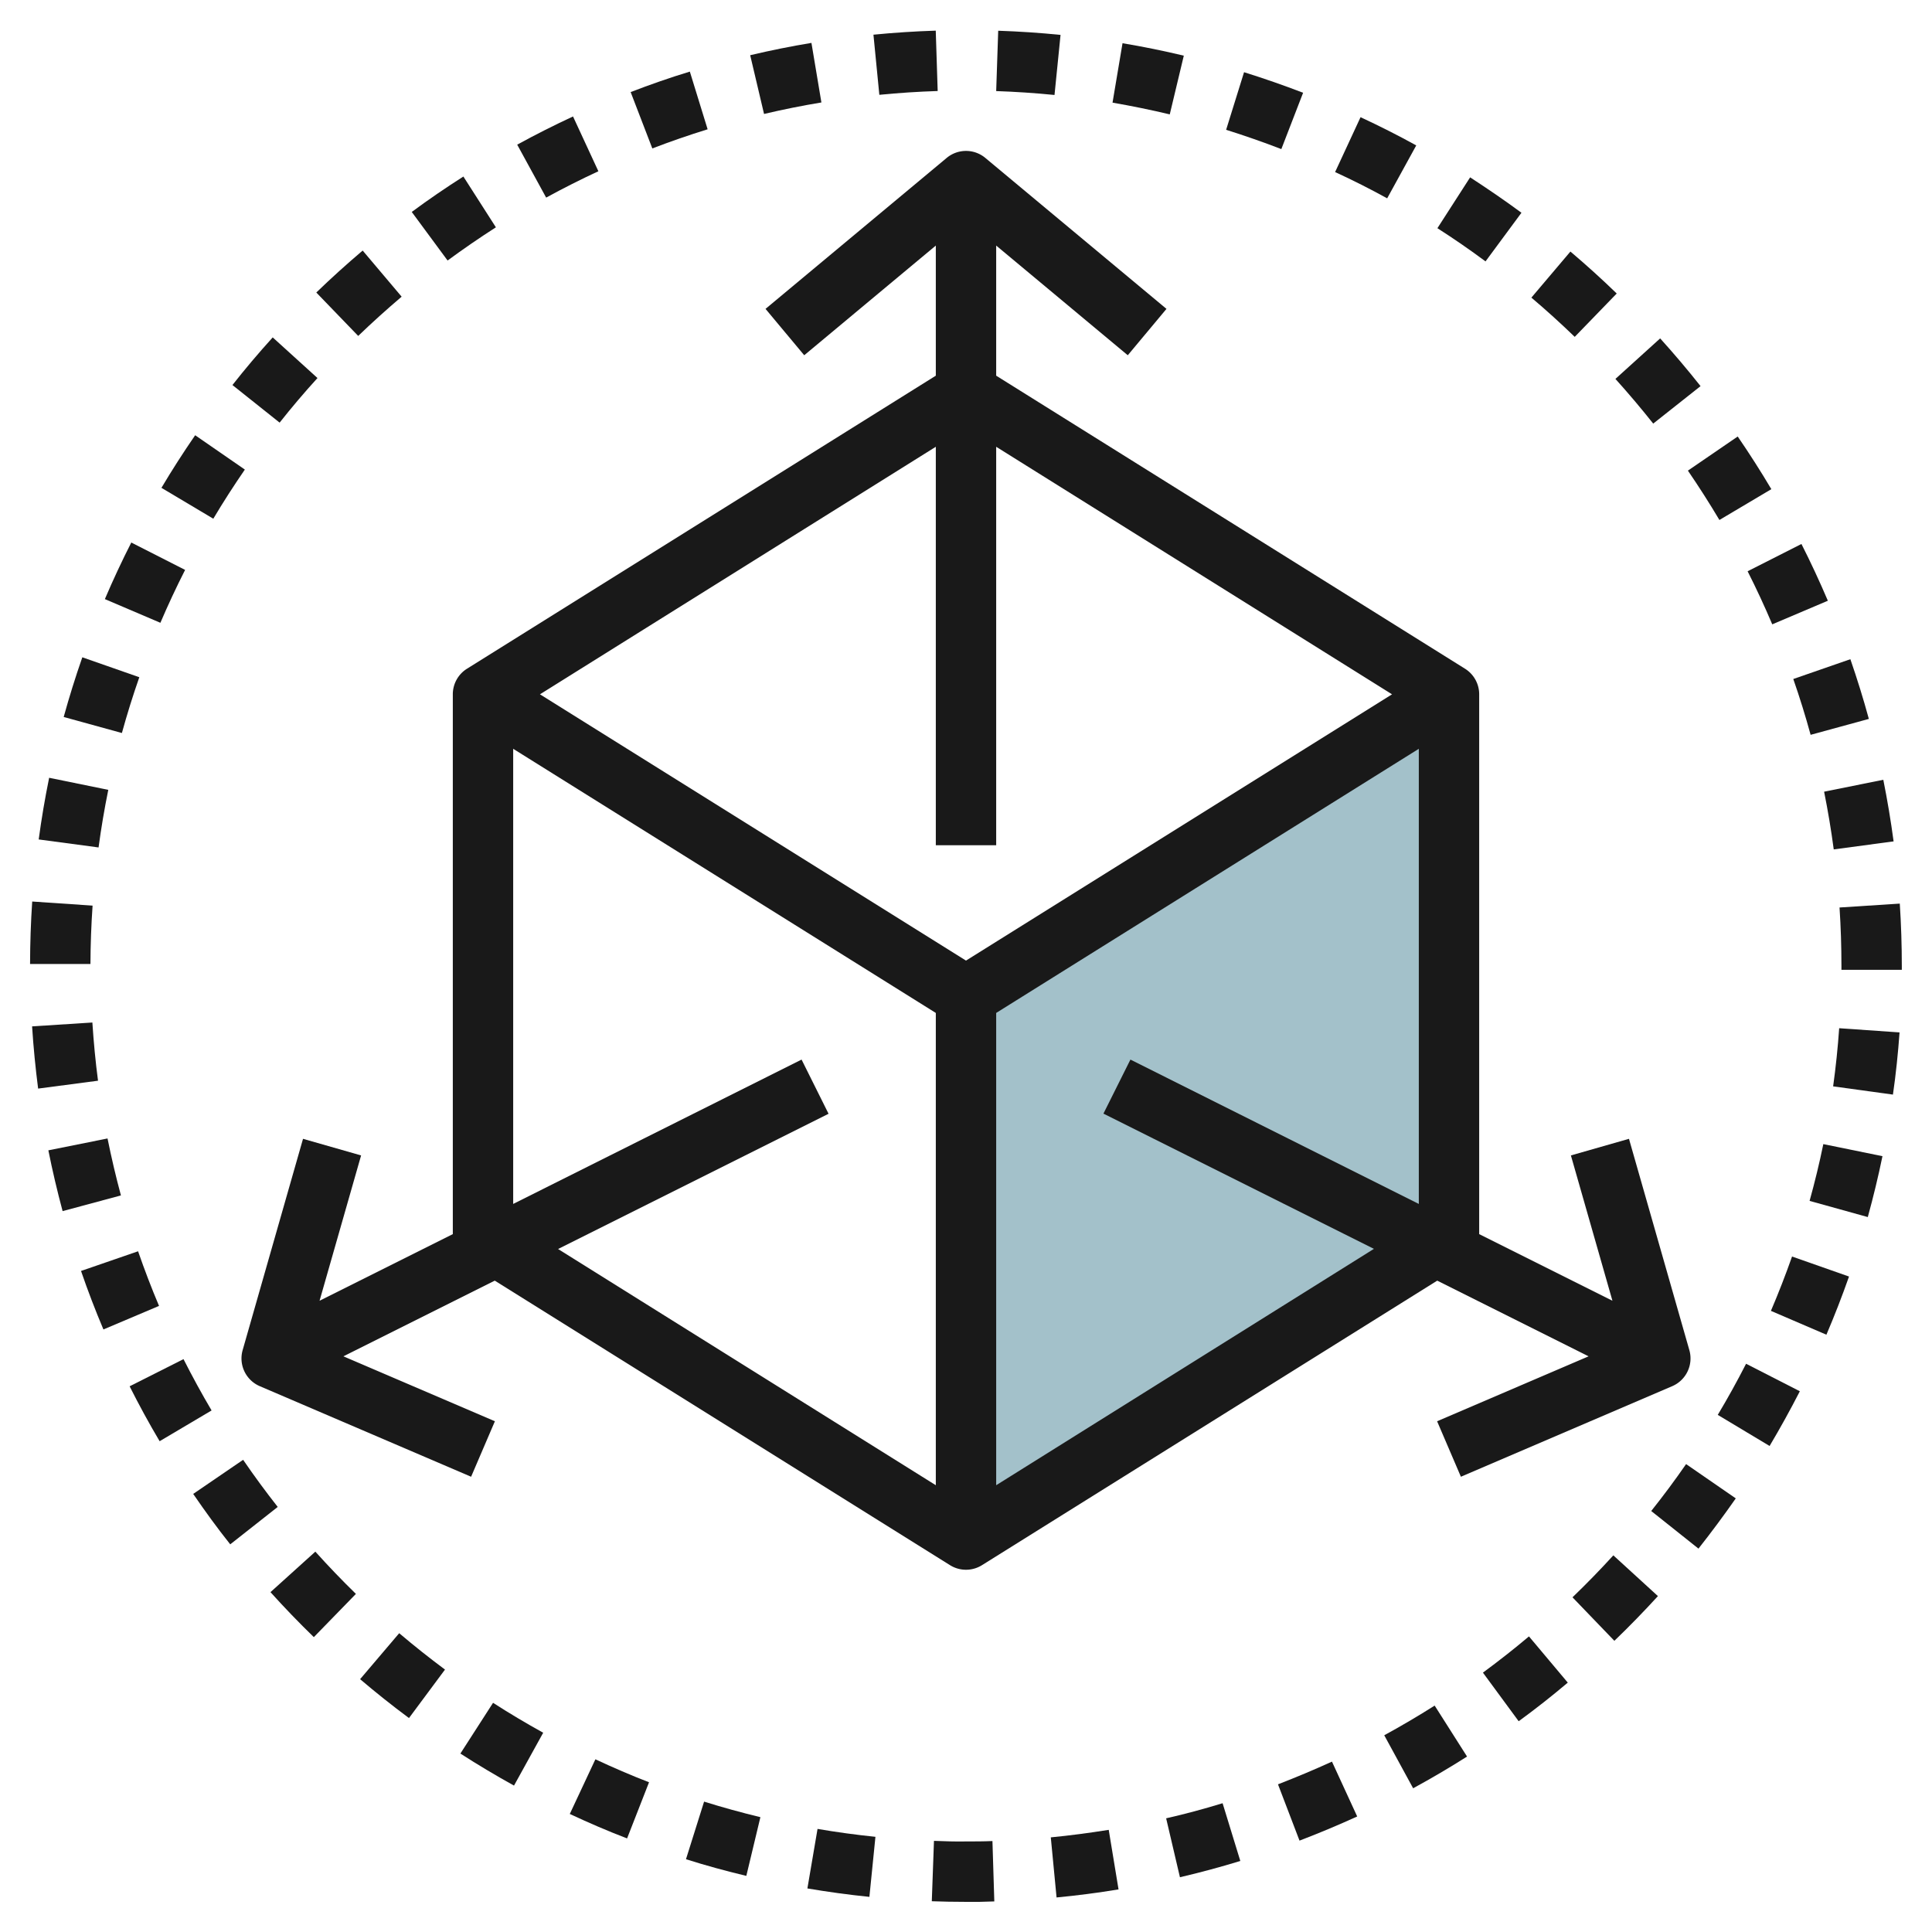 <svg id="Layer_3" height="512" viewBox="0 0 64 64" width="512" xmlns="http://www.w3.org/2000/svg" data-name="Layer 3"><path d="m48 23v18l-16 10v-18z" fill="#a3c1ca"/><g fill="#191919"><path d="m42.446 4.939.721-1.866c-.642-.247-1.3-.476-1.956-.681l-.594 1.908c.614.193 1.23.408 1.829.639z"/><path d="m25.31 3.775c.627-.148 1.265-.276 1.9-.381l-.33-1.973c-.676.112-1.359.249-2.029.408z"/><path d="m29.129 3.141q.958-.095 1.933-.126l-.064-2c-.688.022-1.384.067-2.064.134z"/><path d="m21.609 4.917c.6-.23 1.214-.443 1.832-.634l-.589-1.911c-.662.2-1.321.432-1.961.678z"/><path d="m38.75 3.789.465-1.945c-.673-.161-1.356-.3-2.03-.412l-.331 1.968c.63.11 1.268.239 1.896.389z"/><path d="m33 3.017c.642.022 1.292.065 1.932.129l.2-1.99c-.683-.069-1.378-.115-2.065-.138z"/><path d="m7.009 46.723c-.324-.549-.637-1.121-.93-1.7l-1.785.9c.312.621.646 1.233.994 1.819z"/><path d="m1.063 34c.045.7.113 1.389.2 2.061l1.984-.261c-.083-.628-.145-1.277-.187-1.928z"/><path d="m4.006 39.6q-.251-.931-.444-1.887l-1.96.393c.133.668.293 1.346.472 2.014z"/><path d="m17.133 4.792.959 1.754c.57-.312 1.153-.606 1.73-.873l-.84-1.815c-.618.287-1.24.6-1.849.934z"/><path d="m1.282 27.808 1.983.265c.084-.627.192-1.269.322-1.908l-1.959-.4c-.14.684-.256 1.371-.346 2.043z"/><path d="m60.937 30.062q.063.962.063 1.938v.126h2v-.126c0-.681-.022-1.377-.067-2.067z"/><path d="m11.79 52.8q-.694-.677-1.344-1.4l-1.486 1.342c.456.506.939 1.008 1.436 1.49z"/><path d="m9.2 49.919c-.393-.5-.779-1.024-1.146-1.561l-1.654 1.13c.393.573.8 1.135 1.227 1.67z"/><path d="m45.952 6.57.963-1.753c-.6-.332-1.226-.647-1.845-.935l-.843 1.818c.579.265 1.159.559 1.725.87z"/><path d="m62.387 25.831-1.961.395q.19.944.319 1.911l1.983-.265c-.091-.681-.207-1.372-.341-2.041z"/><path d="m62.925 34.2-2-.139c-.044.641-.112 1.289-.2 1.926l1.981.273c.099-.683.17-1.376.219-2.06z"/><path d="m57.892 18.924c.29.574.565 1.165.816 1.758l1.842-.782c-.27-.633-.564-1.267-.875-1.88z"/><path d="m2.11 23.751 1.928.531c.17-.618.364-1.24.577-1.848l-1.888-.66c-.227.65-.435 1.316-.617 1.977z"/><path d="m59.405 22.493c.213.611.406 1.234.574 1.849l1.929-.527c-.179-.658-.386-1.323-.612-1.978z"/><path d="m50.729 9.859c.49.414.972.852 1.436 1.3l1.391-1.436c-.494-.48-1.011-.947-1.534-1.39z"/><path d="m53.513 12.552q.648.719 1.252 1.48l1.568-1.241c-.428-.541-.878-1.072-1.338-1.581z"/><path d="m55.914 15.59q.547.8 1.044 1.635l1.72-1.021c-.348-.587-.723-1.174-1.114-1.744z"/><path d="m62.359 38.3-1.959-.4c-.129.628-.283 1.262-.455 1.881l1.928.536c.184-.669.348-1.345.486-2.017z"/><path d="m59.622 46.087-1.781-.911q-.441.864-.938 1.694l1.717 1.03c.351-.591.688-1.2 1.002-1.813z"/><path d="m57.5 49.636-1.646-1.136c-.368.531-.756 1.054-1.155 1.554l1.565 1.246c.425-.538.841-1.1 1.236-1.664z"/><path d="m54.921 52.873-1.477-1.35q-.654.717-1.353 1.39l1.387 1.441c.488-.469.973-.967 1.443-1.481z"/><path d="m3.067 30-2-.136c-.046.686-.07 1.383-.071 2.07h2q.004-.971.071-1.934z"/><path d="m61.251 42.287-1.887-.663c-.214.608-.45 1.214-.7 1.8l1.838.79c.268-.628.52-1.276.749-1.927z"/><path d="m47.616 7.559c.539.345 1.075.714 1.594 1.1l1.19-1.611c-.554-.41-1.128-.8-1.7-1.173z"/><path d="m5.268 43.26c-.249-.589-.483-1.2-.694-1.81l-1.89.652c.225.655.475 1.307.742 1.938z"/><path d="m24.723 62.141.466-1.945c-.623-.15-1.25-.323-1.865-.515l-.6 1.908c.661.211 1.332.391 1.999.552z"/><path d="m30.939 60.981-.072 2c.364.013.73.02 1.095.02.323.005.652 0 .976-.014l-.062-2c-.29.013-.583.013-.876.013-.329.008-.708-.006-1.061-.019z"/><path d="m10.478 9.69 1.388 1.438c.462-.445.946-.881 1.439-1.3l-1.291-1.528c-.527.447-1.043.913-1.536 1.39z"/><path d="m20.773 60.9.727-1.86c-.6-.232-1.193-.488-1.777-.761l-.848 1.811c.625.292 1.26.566 1.898.81z"/><path d="m15.251 58.089c.576.371 1.174.728 1.776 1.061l.967-1.751c-.562-.311-1.122-.644-1.661-.991z"/><path d="m14.827 8.63c.516-.38 1.053-.749 1.6-1.1l-1.077-1.682c-.583.371-1.159.765-1.71 1.173z"/><path d="m28.8 62.836.2-1.989c-.642-.066-1.287-.154-1.918-.262l-.336 1.972c.679.115 1.369.21 2.054.279z"/><path d="m45.855 57.483.957 1.756c.606-.33 1.207-.683 1.786-1.051l-1.073-1.688c-.542.343-1.103.674-1.67.983z"/><path d="m50.308 57.018c.55-.4 1.1-.834 1.627-1.279l-1.286-1.531q-.742.624-1.525 1.2z"/><path d="m43.048 60.973c.64-.244 1.283-.514 1.911-.8l-.836-1.817q-.878.4-1.788.752z"/><path d="m35 62.856c.684-.065 1.374-.155 2.053-.267l-.325-1.973c-.632.1-1.273.187-1.919.249z"/><path d="m39.087 62.186c.668-.156 1.341-.337 2-.539l-.587-1.913c-.616.189-1.246.359-1.87.5z"/><path d="m13.548 56.913 1.193-1.606q-.777-.578-1.517-1.205l-1.295 1.523c.518.441 1.063.875 1.619 1.288z"/><path d="m3.474 19.846 1.839.785c.254-.594.53-1.184.819-1.752l-1.783-.907c-.309.608-.604 1.238-.875 1.874z"/><path d="m5.348 16.16 1.718 1.023c.33-.555.682-1.1 1.045-1.628l-1.646-1.137c-.388.563-.765 1.149-1.117 1.742z"/><path d="m7.7 12.755 1.563 1.245q.6-.759 1.254-1.477l-1.483-1.346c-.465.513-.915 1.044-1.334 1.578z"/><path d="m55.962 44.725-2-7-1.924.55 1.376 4.814-4.414-2.207v-17.882a1 1 0 0 0 -.47-.848l-15.53-9.707v-4.31l4.359 3.633 1.282-1.536-6-5a1 1 0 0 0 -1.282 0l-6 5 1.282 1.536 4.359-3.633v4.31l-15.53 9.707a1 1 0 0 0 -.47.848v17.882l-4.414 2.207 1.376-4.814-1.924-.55-2 7a1 1 0 0 0 .568 1.194l7 3 .788-1.838-5.018-2.151 5.014-2.507 15.08 9.425a1 1 0 0 0 1.06 0l15.08-9.425 5.014 2.507-5.018 2.151.788 1.838 7-3a1 1 0 0 0 .568-1.194zm-22.962-16.725v-13.2l13.113 8.2-14.113 8.821-14.113-8.821 13.113-8.2v13.2zm-6.447 7.1-9.553 4.782v-15.077l14 8.75v15.645l-12.513-7.825 8.96-4.48zm6.447 14.1v-15.645l14-8.75v15.077l-9.553-4.782-.894 1.79 8.96 4.48z"/></g></svg>